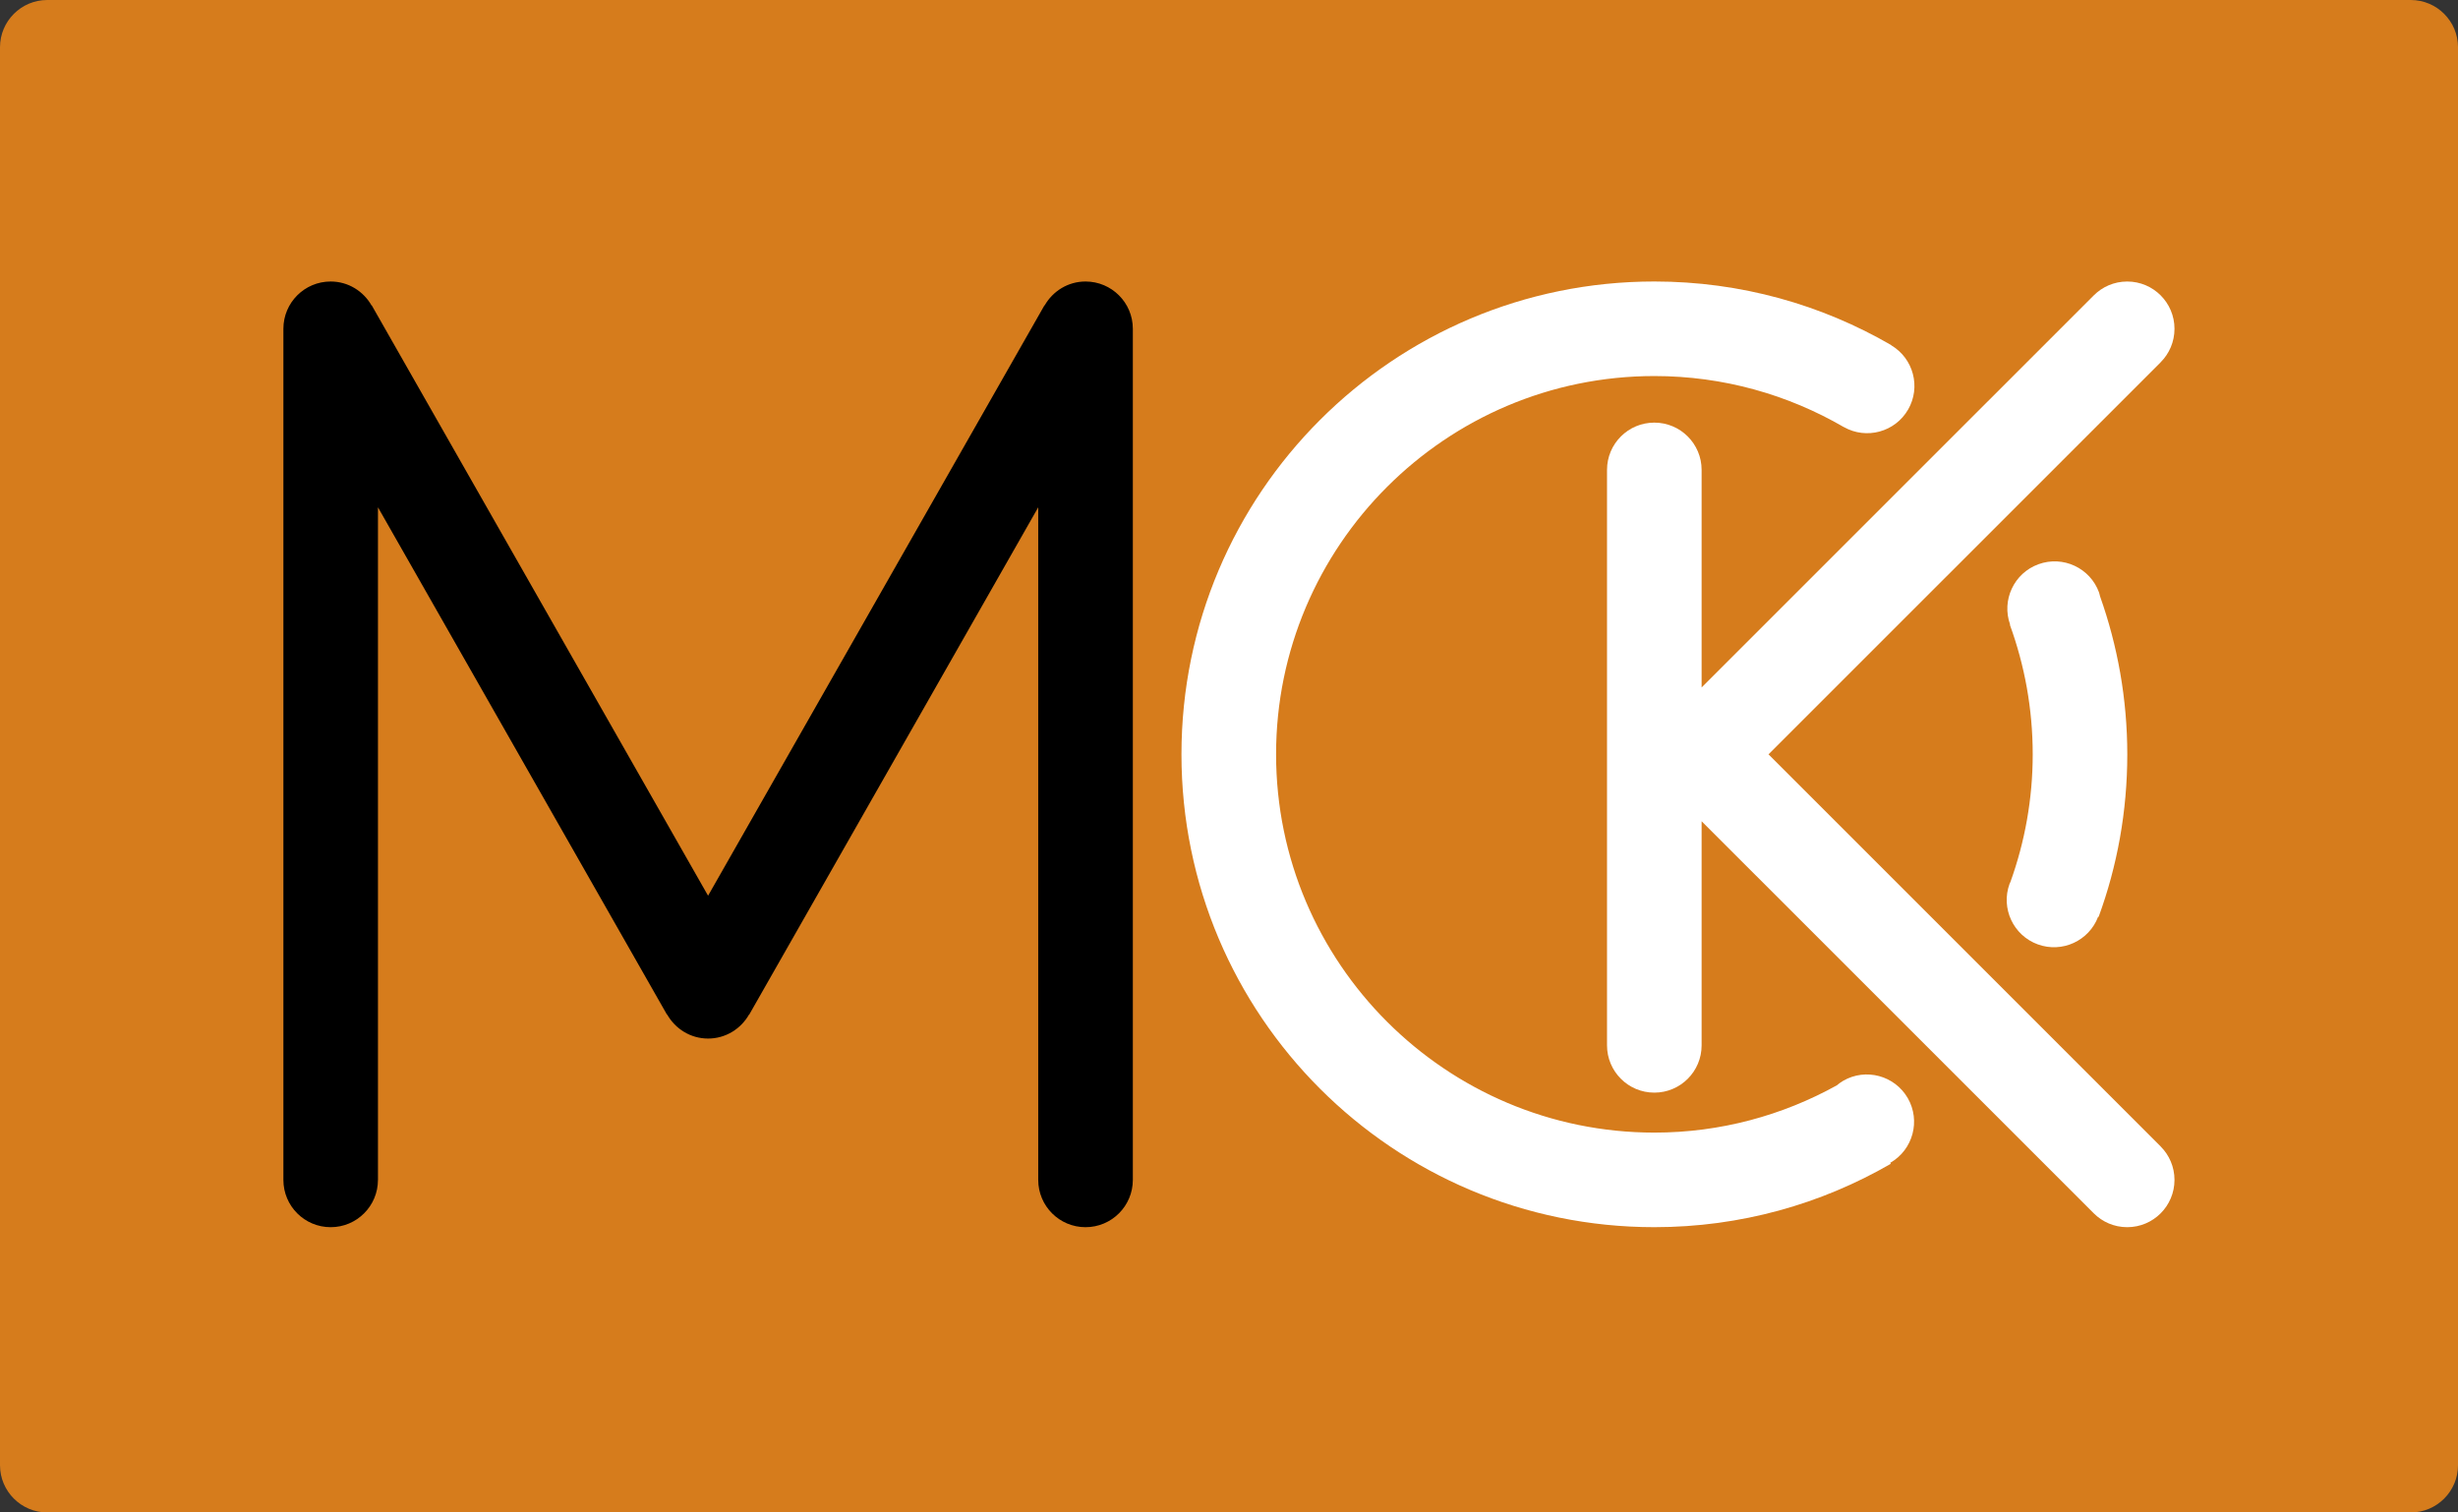 <?xml version="1.0" encoding="iso-8859-1"?>
<!-- Generator: Adobe Illustrator 15.0.0, SVG Export Plug-In . SVG Version: 6.00 Build 0)  -->
<!DOCTYPE svg PUBLIC "-//W3C//DTD SVG 1.1//EN" "http://www.w3.org/Graphics/SVG/1.1/DTD/svg11.dtd">
<svg version="1.1" id="Layer_2" xmlns="http://www.w3.org/2000/svg" xmlns:xlink="http://www.w3.org/1999/xlink" x="0px" y="0px"
	 width="205.934px" height="126.729px" viewBox="0 0 205.934 126.729" style="enable-background:new 0 0 205.934 126.729;"
	 xml:space="preserve">
<rect x="0" y="0" width="205.934" height="126.729" fill="#333333" stroke="none"/>
<g>
	<path style="fill:#D67C1C;" d="M201.974,0H3.962C1.775,0,0,1.773,0,3.961v118.806c0,2.188,1.775,3.962,3.963,3.962h198.012
		c2.186,0,3.96-1.774,3.96-3.962V3.961C205.934,1.773,204.16,0,201.974,0z"/>
	<path style="fill:#FFFFFF;" d="M181.022,96.064l0.003-0.002l-32.857-32.855l32.857-32.854l-0.003-0.002
		c0.718-0.716,1.159-1.707,1.159-2.803c0-2.186-1.771-3.96-3.96-3.96c-1.095,0-2.084,0.443-2.8,1.16l0,0l-32.858,32.854v-18.23
		c0-2.188-1.774-3.961-3.961-3.961c-2.19,0-3.964,1.773-3.964,3.961v48.219l0,0c0.002,2.188,1.773,3.961,3.964,3.961
		c2.187,0,3.961-1.772,3.961-3.961l0,0V68.812l32.858,32.854l0,0c0.715,0.717,1.705,1.16,2.8,1.16c2.188,0,3.96-1.772,3.96-3.962
		C182.181,97.771,181.74,96.781,181.022,96.064z"/>
	<path d="M94.91,27.547L94.91,27.547c0-2.186-1.775-3.96-3.965-3.96c-1.474,0-2.742,0.814-3.426,2.008l-0.016-0.008l-28.18,49.465
		L31.146,25.587l-0.016,0.008c-0.682-1.193-1.951-2.008-3.426-2.008c-2.189,0-3.961,1.774-3.961,3.96v71.317l0,0
		c0,2.191,1.773,3.962,3.961,3.962c2.186,0,3.961-1.771,3.961-3.962h0.002V42.507l24.215,42.511l0.016-0.007
		c0.681,1.193,1.952,2.009,3.426,2.009c1.475,0,2.748-0.815,3.43-2.009l0.014,0.007l24.216-42.511v56.357l0,0
		c0.001,2.191,1.774,3.962,3.962,3.962c2.189,0,3.963-1.771,3.965-3.962l0,0V27.547z"/>
	<g>
		<path style="fill:#FFFFFF;" d="M175.945,49.965c-0.031-0.106-0.045-0.214-0.084-0.321c-0.746-2.055-3.02-3.115-5.076-2.367
			c-2.053,0.746-3.111,3.013-2.373,5.064l-0.023,0.01c1.236,3.389,1.914,7.045,1.914,10.855c0,3.75-0.664,7.346-1.865,10.688
			c-0.021,0.055-0.055,0.101-0.074,0.158c-0.748,2.056,0.311,4.33,2.367,5.078c2.039,0.74,4.287-0.297,5.053-2.314l0.039,0.014
			c1.557-4.248,2.404-8.836,2.404-13.623C178.226,58.56,177.414,54.108,175.945,49.965z"/>
		<path style="fill:#FFFFFF;" d="M138.607,31.509c5.778,0,11.201,1.563,15.872,4.278l0.002-0.003
			c1.89,1.068,4.292,0.418,5.381-1.465c1.087-1.883,0.452-4.28-1.413-5.387l0.005-0.012c-5.837-3.387-12.612-5.334-19.847-5.334
			c-21.883,0-39.623,17.736-39.623,39.619c0,21.882,17.74,39.62,39.623,39.62c7.215,0,13.977-1.939,19.806-5.311l-0.049-0.083
			c0.005-0.002,0.01-0.004,0.017-0.006c1.894-1.096,2.545-3.52,1.453-5.415c-1.096-1.894-3.52-2.544-5.414-1.448
			c-0.194,0.111-0.366,0.243-0.533,0.381c-4.537,2.511-9.738,3.958-15.279,3.958c-17.48,0-31.697-14.22-31.697-31.696
			S121.126,31.509,138.607,31.509z"/>
	</g>
</g>
</svg>
